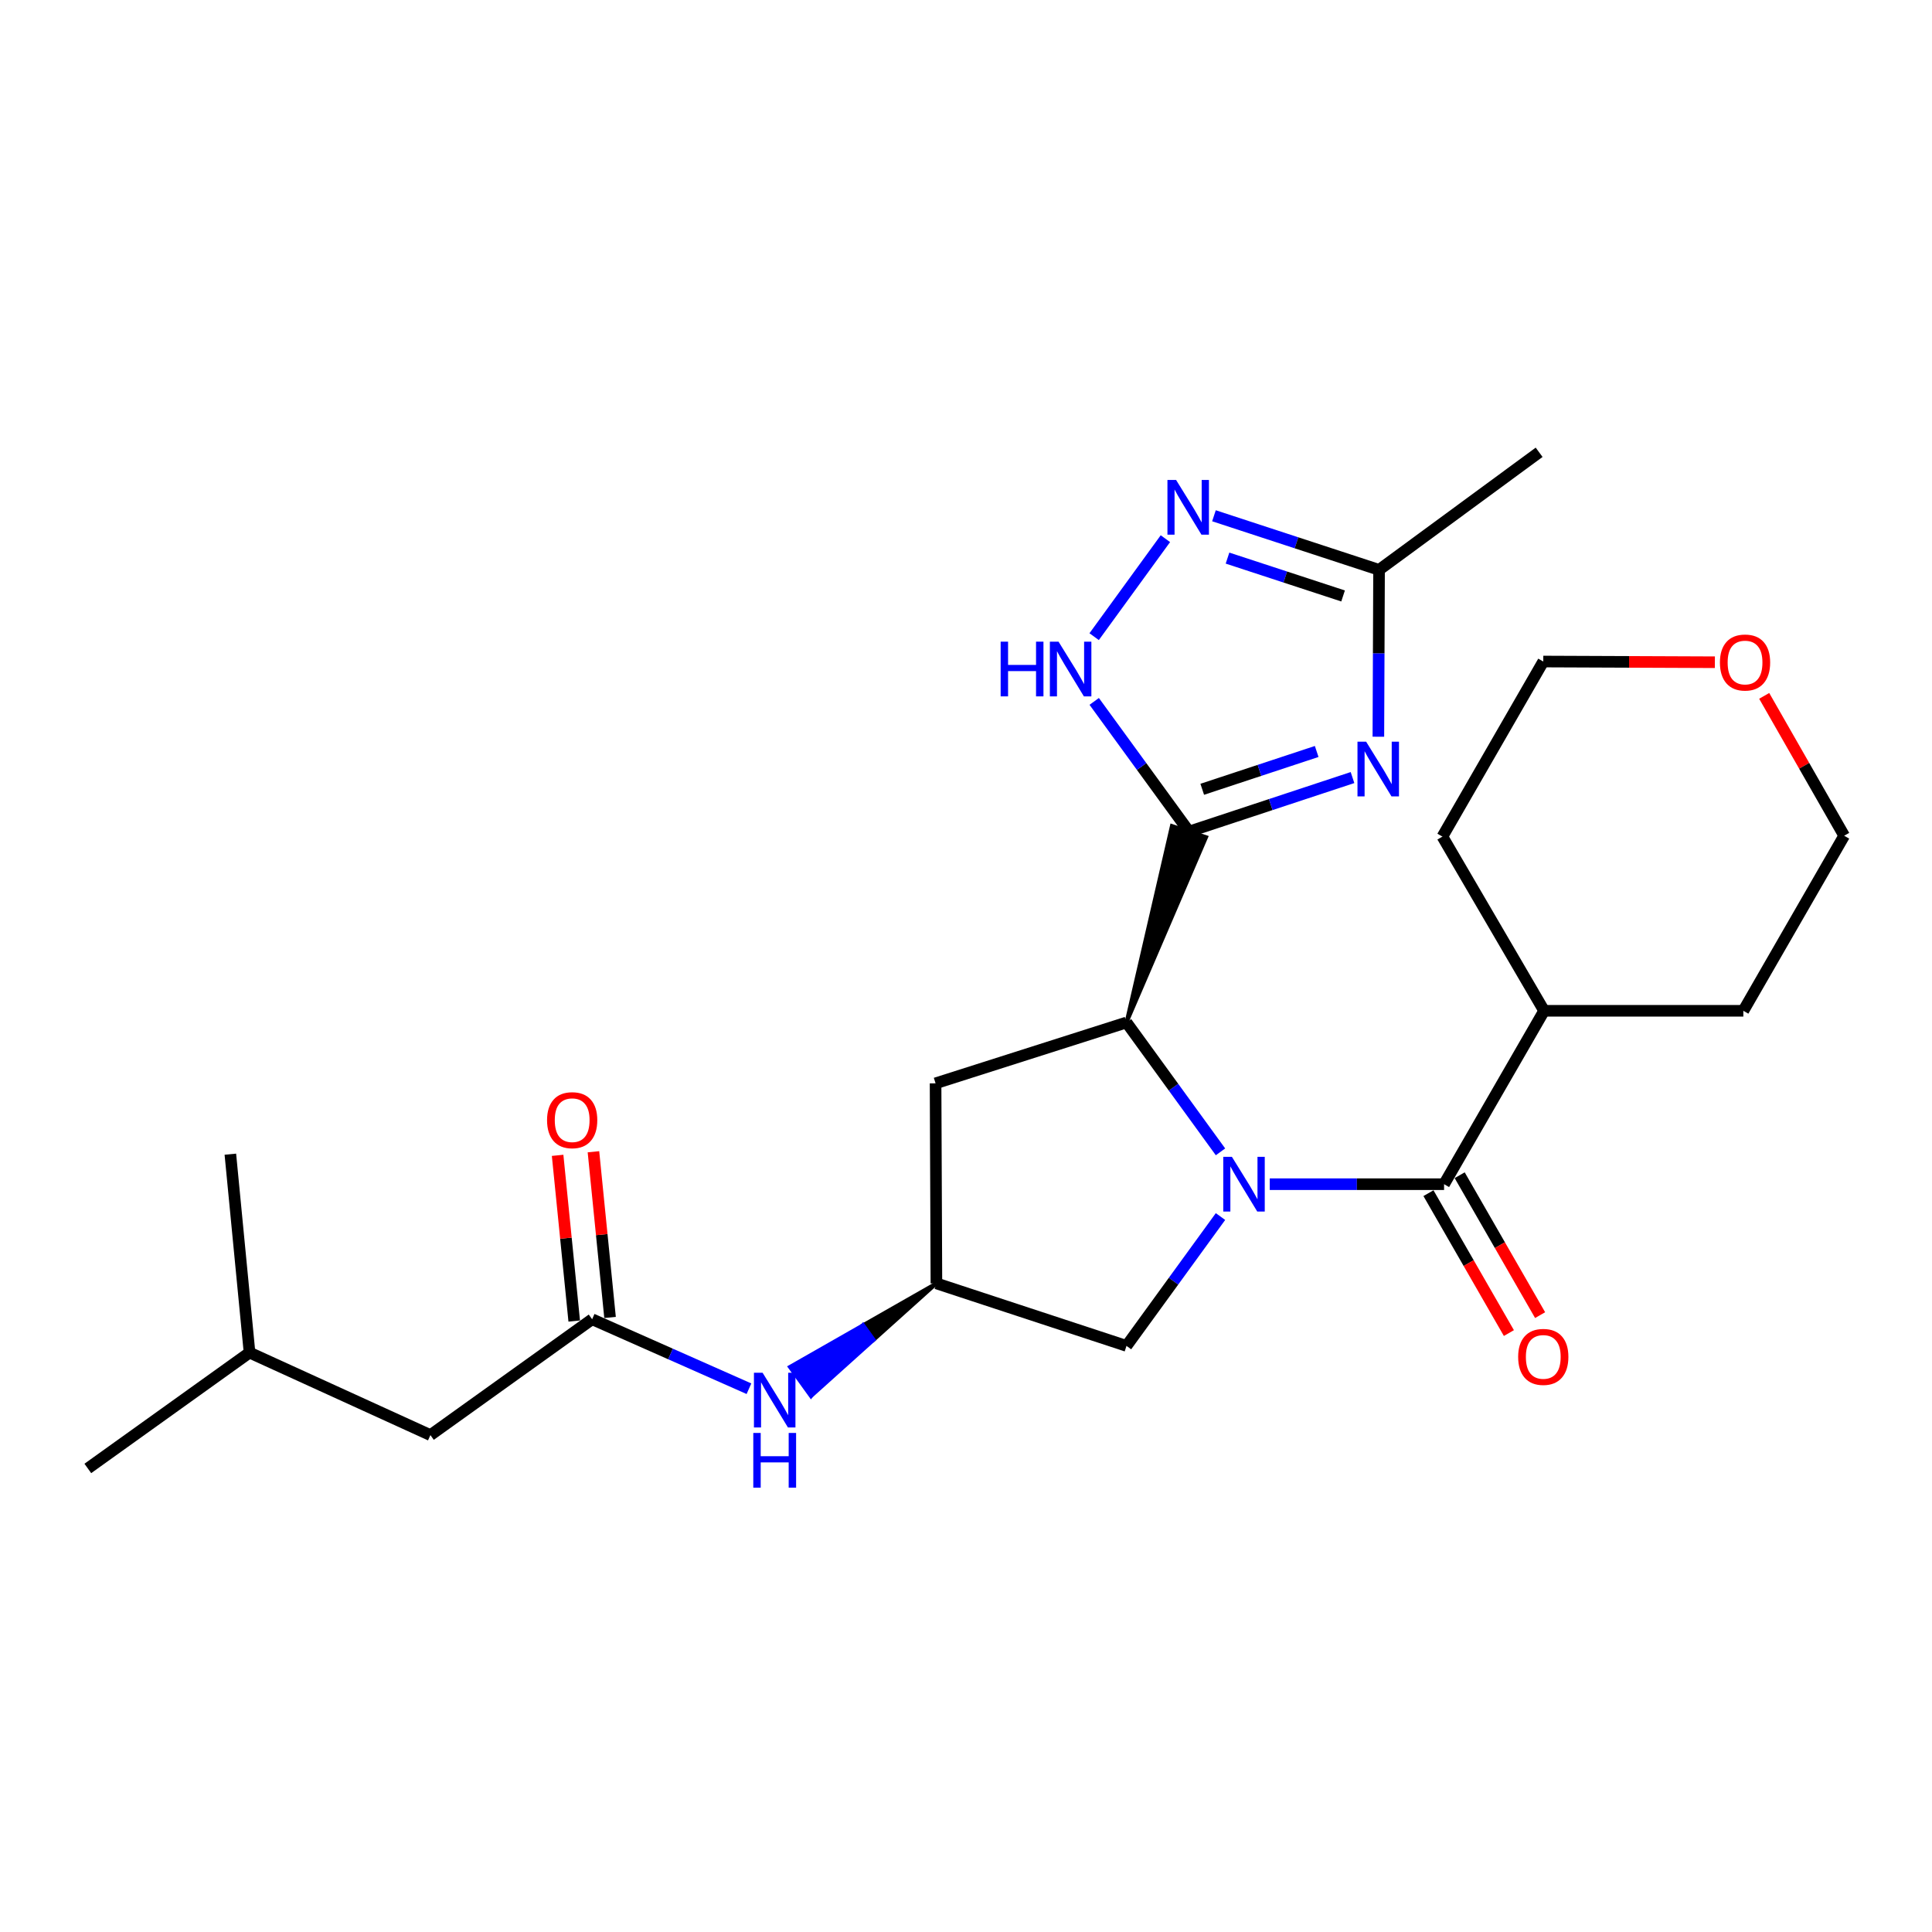 <?xml version='1.0' encoding='iso-8859-1'?>
<svg version='1.1' baseProfile='full'
              xmlns='http://www.w3.org/2000/svg'
                      xmlns:rdkit='http://www.rdkit.org/xml'
                      xmlns:xlink='http://www.w3.org/1999/xlink'
                  xml:space='preserve'
width='1000px' height='1000px' viewBox='0 0 1000 1000'>
<!-- END OF HEADER -->
<rect style='opacity:1.0;fill:#FFFFFF;stroke:none' width='1000' height='1000' x='0' y='0'> </rect>
<path class='bond-2' d='M 631.726,596.192 L 607.399,562.713' style='fill:none;fill-rule:evenodd;stroke:#0000FF;stroke-width:6px;stroke-linecap:butt;stroke-linejoin:miter;stroke-opacity:1' />
<path class='bond-2' d='M 607.399,562.713 L 583.073,529.234' style='fill:none;fill-rule:evenodd;stroke:#000000;stroke-width:6px;stroke-linecap:butt;stroke-linejoin:miter;stroke-opacity:1' />
<path class='bond-3' d='M 657.223,612.938 L 702.336,612.938' style='fill:none;fill-rule:evenodd;stroke:#0000FF;stroke-width:6px;stroke-linecap:butt;stroke-linejoin:miter;stroke-opacity:1' />
<path class='bond-3' d='M 702.336,612.938 L 747.448,612.938' style='fill:none;fill-rule:evenodd;stroke:#000000;stroke-width:6px;stroke-linecap:butt;stroke-linejoin:miter;stroke-opacity:1' />
<path class='bond-7' d='M 631.724,629.685 L 607.399,663.159' style='fill:none;fill-rule:evenodd;stroke:#0000FF;stroke-width:6px;stroke-linecap:butt;stroke-linejoin:miter;stroke-opacity:1' />
<path class='bond-7' d='M 607.399,663.159 L 583.073,696.633' style='fill:none;fill-rule:evenodd;stroke:#000000;stroke-width:6px;stroke-linecap:butt;stroke-linejoin:miter;stroke-opacity:1' />
<path class='bond-0' d='M 583.073,529.234 L 624.286,433.322 L 606.574,427.522 Z' style='fill:#000000;fill-rule:evenodd;fill-opacity:1;stroke:#000000;stroke-width:2px;stroke-linecap:butt;stroke-linejoin:miter;stroke-opacity:1;' />
<path class='bond-1' d='M 615.43,430.422 L 657.742,416.444' style='fill:none;fill-rule:evenodd;stroke:#000000;stroke-width:6px;stroke-linecap:butt;stroke-linejoin:miter;stroke-opacity:1' />
<path class='bond-1' d='M 657.742,416.444 L 700.053,402.465' style='fill:none;fill-rule:evenodd;stroke:#0000FF;stroke-width:6px;stroke-linecap:butt;stroke-linejoin:miter;stroke-opacity:1' />
<path class='bond-1' d='M 622.277,408.532 L 651.895,398.747' style='fill:none;fill-rule:evenodd;stroke:#000000;stroke-width:6px;stroke-linecap:butt;stroke-linejoin:miter;stroke-opacity:1' />
<path class='bond-1' d='M 651.895,398.747 L 681.513,388.962' style='fill:none;fill-rule:evenodd;stroke:#0000FF;stroke-width:6px;stroke-linecap:butt;stroke-linejoin:miter;stroke-opacity:1' />
<path class='bond-4' d='M 615.43,430.422 L 590.896,396.734' style='fill:none;fill-rule:evenodd;stroke:#000000;stroke-width:6px;stroke-linecap:butt;stroke-linejoin:miter;stroke-opacity:1' />
<path class='bond-4' d='M 590.896,396.734 L 566.361,363.045' style='fill:none;fill-rule:evenodd;stroke:#0000FF;stroke-width:6px;stroke-linecap:butt;stroke-linejoin:miter;stroke-opacity:1' />
<path class='bond-6' d='M 713.441,381.327 L 713.619,338.142' style='fill:none;fill-rule:evenodd;stroke:#0000FF;stroke-width:6px;stroke-linecap:butt;stroke-linejoin:miter;stroke-opacity:1' />
<path class='bond-6' d='M 713.619,338.142 L 713.797,294.956' style='fill:none;fill-rule:evenodd;stroke:#000000;stroke-width:6px;stroke-linecap:butt;stroke-linejoin:miter;stroke-opacity:1' />
<path class='bond-8' d='M 583.073,529.234 L 484.251,560.732' style='fill:none;fill-rule:evenodd;stroke:#000000;stroke-width:6px;stroke-linecap:butt;stroke-linejoin:miter;stroke-opacity:1' />
<path class='bond-12' d='M 739.369,617.583 L 760.186,653.789' style='fill:none;fill-rule:evenodd;stroke:#000000;stroke-width:6px;stroke-linecap:butt;stroke-linejoin:miter;stroke-opacity:1' />
<path class='bond-12' d='M 760.186,653.789 L 781.002,689.994' style='fill:none;fill-rule:evenodd;stroke:#FF0000;stroke-width:6px;stroke-linecap:butt;stroke-linejoin:miter;stroke-opacity:1' />
<path class='bond-12' d='M 755.527,608.294 L 776.343,644.499' style='fill:none;fill-rule:evenodd;stroke:#000000;stroke-width:6px;stroke-linecap:butt;stroke-linejoin:miter;stroke-opacity:1' />
<path class='bond-12' d='M 776.343,644.499 L 797.16,680.704' style='fill:none;fill-rule:evenodd;stroke:#FF0000;stroke-width:6px;stroke-linecap:butt;stroke-linejoin:miter;stroke-opacity:1' />
<path class='bond-13' d='M 747.448,612.938 L 799.23,523.187' style='fill:none;fill-rule:evenodd;stroke:#000000;stroke-width:6px;stroke-linecap:butt;stroke-linejoin:miter;stroke-opacity:1' />
<path class='bond-5' d='M 566.33,329.536 L 603.206,278.818' style='fill:none;fill-rule:evenodd;stroke:#0000FF;stroke-width:6px;stroke-linecap:butt;stroke-linejoin:miter;stroke-opacity:1' />
<path class='bond-27' d='M 628.345,266.959 L 671.071,280.958' style='fill:none;fill-rule:evenodd;stroke:#0000FF;stroke-width:6px;stroke-linecap:butt;stroke-linejoin:miter;stroke-opacity:1' />
<path class='bond-27' d='M 671.071,280.958 L 713.797,294.956' style='fill:none;fill-rule:evenodd;stroke:#000000;stroke-width:6px;stroke-linecap:butt;stroke-linejoin:miter;stroke-opacity:1' />
<path class='bond-27' d='M 635.36,288.87 L 665.268,298.669' style='fill:none;fill-rule:evenodd;stroke:#0000FF;stroke-width:6px;stroke-linecap:butt;stroke-linejoin:miter;stroke-opacity:1' />
<path class='bond-27' d='M 665.268,298.669 L 695.176,308.468' style='fill:none;fill-rule:evenodd;stroke:#000000;stroke-width:6px;stroke-linecap:butt;stroke-linejoin:miter;stroke-opacity:1' />
<path class='bond-17' d='M 713.797,294.956 L 796.652,234.104' style='fill:none;fill-rule:evenodd;stroke:#000000;stroke-width:6px;stroke-linecap:butt;stroke-linejoin:miter;stroke-opacity:1' />
<path class='bond-10' d='M 583.073,696.633 L 484.686,664.275' style='fill:none;fill-rule:evenodd;stroke:#000000;stroke-width:6px;stroke-linecap:butt;stroke-linejoin:miter;stroke-opacity:1' />
<path class='bond-25' d='M 484.251,560.732 L 484.686,664.275' style='fill:none;fill-rule:evenodd;stroke:#000000;stroke-width:6px;stroke-linecap:butt;stroke-linejoin:miter;stroke-opacity:1' />
<path class='bond-9' d='M 306.488,682.841 L 347.073,700.821' style='fill:none;fill-rule:evenodd;stroke:#000000;stroke-width:6px;stroke-linecap:butt;stroke-linejoin:miter;stroke-opacity:1' />
<path class='bond-9' d='M 347.073,700.821 L 387.658,718.801' style='fill:none;fill-rule:evenodd;stroke:#0000FF;stroke-width:6px;stroke-linecap:butt;stroke-linejoin:miter;stroke-opacity:1' />
<path class='bond-14' d='M 315.76,681.911 L 311.463,639.027' style='fill:none;fill-rule:evenodd;stroke:#000000;stroke-width:6px;stroke-linecap:butt;stroke-linejoin:miter;stroke-opacity:1' />
<path class='bond-14' d='M 311.463,639.027 L 307.165,596.143' style='fill:none;fill-rule:evenodd;stroke:#FF0000;stroke-width:6px;stroke-linecap:butt;stroke-linejoin:miter;stroke-opacity:1' />
<path class='bond-14' d='M 297.215,683.77 L 292.918,640.886' style='fill:none;fill-rule:evenodd;stroke:#000000;stroke-width:6px;stroke-linecap:butt;stroke-linejoin:miter;stroke-opacity:1' />
<path class='bond-14' d='M 292.918,640.886 L 288.62,598.002' style='fill:none;fill-rule:evenodd;stroke:#FF0000;stroke-width:6px;stroke-linecap:butt;stroke-linejoin:miter;stroke-opacity:1' />
<path class='bond-16' d='M 306.488,682.841 L 222.783,742.813' style='fill:none;fill-rule:evenodd;stroke:#000000;stroke-width:6px;stroke-linecap:butt;stroke-linejoin:miter;stroke-opacity:1' />
<path class='bond-11' d='M 484.686,664.275 L 446.767,685.903 L 452.221,693.459 Z' style='fill:#000000;fill-rule:evenodd;fill-opacity:1;stroke:#000000;stroke-width:2px;stroke-linecap:butt;stroke-linejoin:miter;stroke-opacity:1;' />
<path class='bond-11' d='M 446.767,685.903 L 419.757,722.642 L 408.848,707.531 Z' style='fill:#0000FF;fill-rule:evenodd;fill-opacity:1;stroke:#0000FF;stroke-width:2px;stroke-linecap:butt;stroke-linejoin:miter;stroke-opacity:1;' />
<path class='bond-11' d='M 446.767,685.903 L 452.221,693.459 L 419.757,722.642 Z' style='fill:#0000FF;fill-rule:evenodd;fill-opacity:1;stroke:#0000FF;stroke-width:2px;stroke-linecap:butt;stroke-linejoin:miter;stroke-opacity:1;' />
<path class='bond-21' d='M 799.23,523.187 L 902.349,523.187' style='fill:none;fill-rule:evenodd;stroke:#000000;stroke-width:6px;stroke-linecap:butt;stroke-linejoin:miter;stroke-opacity:1' />
<path class='bond-22' d='M 799.23,523.187 L 746.589,433.021' style='fill:none;fill-rule:evenodd;stroke:#000000;stroke-width:6px;stroke-linecap:butt;stroke-linejoin:miter;stroke-opacity:1' />
<path class='bond-15' d='M 887.618,342.772 L 843.207,342.591' style='fill:none;fill-rule:evenodd;stroke:#FF0000;stroke-width:6px;stroke-linecap:butt;stroke-linejoin:miter;stroke-opacity:1' />
<path class='bond-15' d='M 843.207,342.591 L 798.795,342.41' style='fill:none;fill-rule:evenodd;stroke:#000000;stroke-width:6px;stroke-linecap:butt;stroke-linejoin:miter;stroke-opacity:1' />
<path class='bond-26' d='M 913.147,360.179 L 933.846,396.378' style='fill:none;fill-rule:evenodd;stroke:#FF0000;stroke-width:6px;stroke-linecap:butt;stroke-linejoin:miter;stroke-opacity:1' />
<path class='bond-26' d='M 933.846,396.378 L 954.545,432.576' style='fill:none;fill-rule:evenodd;stroke:#000000;stroke-width:6px;stroke-linecap:butt;stroke-linejoin:miter;stroke-opacity:1' />
<path class='bond-20' d='M 222.783,742.813 L 129.159,700.101' style='fill:none;fill-rule:evenodd;stroke:#000000;stroke-width:6px;stroke-linecap:butt;stroke-linejoin:miter;stroke-opacity:1' />
<path class='bond-18' d='M 954.545,432.576 L 902.349,523.187' style='fill:none;fill-rule:evenodd;stroke:#000000;stroke-width:6px;stroke-linecap:butt;stroke-linejoin:miter;stroke-opacity:1' />
<path class='bond-19' d='M 798.795,342.41 L 746.589,433.021' style='fill:none;fill-rule:evenodd;stroke:#000000;stroke-width:6px;stroke-linecap:butt;stroke-linejoin:miter;stroke-opacity:1' />
<path class='bond-23' d='M 129.159,700.101 L 119.229,597.407' style='fill:none;fill-rule:evenodd;stroke:#000000;stroke-width:6px;stroke-linecap:butt;stroke-linejoin:miter;stroke-opacity:1' />
<path class='bond-24' d='M 129.159,700.101 L 45.455,760.063' style='fill:none;fill-rule:evenodd;stroke:#000000;stroke-width:6px;stroke-linecap:butt;stroke-linejoin:miter;stroke-opacity:1' />
<path  class='atom-0' d='M 637.634 598.778
L 646.914 613.778
Q 647.834 615.258, 649.314 617.938
Q 650.794 620.618, 650.874 620.778
L 650.874 598.778
L 654.634 598.778
L 654.634 627.098
L 650.754 627.098
L 640.794 610.698
Q 639.634 608.778, 638.394 606.578
Q 637.194 604.378, 636.834 603.698
L 636.834 627.098
L 633.154 627.098
L 633.154 598.778
L 637.634 598.778
' fill='#0000FF'/>
<path  class='atom-2' d='M 707.112 383.905
L 716.392 398.905
Q 717.312 400.385, 718.792 403.065
Q 720.272 405.745, 720.352 405.905
L 720.352 383.905
L 724.112 383.905
L 724.112 412.225
L 720.232 412.225
L 710.272 395.825
Q 709.112 393.905, 707.872 391.705
Q 706.672 389.505, 706.312 388.825
L 706.312 412.225
L 702.632 412.225
L 702.632 383.905
L 707.112 383.905
' fill='#0000FF'/>
<path  class='atom-5' d='M 517.933 332.123
L 521.773 332.123
L 521.773 344.163
L 536.253 344.163
L 536.253 332.123
L 540.093 332.123
L 540.093 360.443
L 536.253 360.443
L 536.253 347.363
L 521.773 347.363
L 521.773 360.443
L 517.933 360.443
L 517.933 332.123
' fill='#0000FF'/>
<path  class='atom-5' d='M 547.893 332.123
L 557.173 347.123
Q 558.093 348.603, 559.573 351.283
Q 561.053 353.963, 561.133 354.123
L 561.133 332.123
L 564.893 332.123
L 564.893 360.443
L 561.013 360.443
L 551.053 344.043
Q 549.893 342.123, 548.653 339.923
Q 547.453 337.723, 547.093 337.043
L 547.093 360.443
L 543.413 360.443
L 543.413 332.123
L 547.893 332.123
' fill='#0000FF'/>
<path  class='atom-6' d='M 608.746 248.429
L 618.026 263.429
Q 618.946 264.909, 620.426 267.589
Q 621.906 270.269, 621.986 270.429
L 621.986 248.429
L 625.746 248.429
L 625.746 276.749
L 621.866 276.749
L 611.906 260.349
Q 610.746 258.429, 609.506 256.229
Q 608.306 254.029, 607.946 253.349
L 607.946 276.749
L 604.266 276.749
L 604.266 248.429
L 608.746 248.429
' fill='#0000FF'/>
<path  class='atom-12' d='M 394.721 710.543
L 404.001 725.543
Q 404.921 727.023, 406.401 729.703
Q 407.881 732.383, 407.961 732.543
L 407.961 710.543
L 411.721 710.543
L 411.721 738.863
L 407.841 738.863
L 397.881 722.463
Q 396.721 720.543, 395.481 718.343
Q 394.281 716.143, 393.921 715.463
L 393.921 738.863
L 390.241 738.863
L 390.241 710.543
L 394.721 710.543
' fill='#0000FF'/>
<path  class='atom-12' d='M 389.901 741.695
L 393.741 741.695
L 393.741 753.735
L 408.221 753.735
L 408.221 741.695
L 412.061 741.695
L 412.061 770.015
L 408.221 770.015
L 408.221 756.935
L 393.741 756.935
L 393.741 770.015
L 389.901 770.015
L 389.901 741.695
' fill='#0000FF'/>
<path  class='atom-13' d='M 785.795 702.325
Q 785.795 695.525, 789.155 691.725
Q 792.515 687.925, 798.795 687.925
Q 805.075 687.925, 808.435 691.725
Q 811.795 695.525, 811.795 702.325
Q 811.795 709.205, 808.395 713.125
Q 804.995 717.005, 798.795 717.005
Q 792.555 717.005, 789.155 713.125
Q 785.795 709.245, 785.795 702.325
M 798.795 713.805
Q 803.115 713.805, 805.435 710.925
Q 807.795 708.005, 807.795 702.325
Q 807.795 696.765, 805.435 693.965
Q 803.115 691.125, 798.795 691.125
Q 794.475 691.125, 792.115 693.925
Q 789.795 696.725, 789.795 702.325
Q 789.795 708.045, 792.115 710.925
Q 794.475 713.805, 798.795 713.805
' fill='#FF0000'/>
<path  class='atom-15' d='M 283.154 579.802
Q 283.154 573.002, 286.514 569.202
Q 289.874 565.402, 296.154 565.402
Q 302.434 565.402, 305.794 569.202
Q 309.154 573.002, 309.154 579.802
Q 309.154 586.682, 305.754 590.602
Q 302.354 594.482, 296.154 594.482
Q 289.914 594.482, 286.514 590.602
Q 283.154 586.722, 283.154 579.802
M 296.154 591.282
Q 300.474 591.282, 302.794 588.402
Q 305.154 585.482, 305.154 579.802
Q 305.154 574.242, 302.794 571.442
Q 300.474 568.602, 296.154 568.602
Q 291.834 568.602, 289.474 571.402
Q 287.154 574.202, 287.154 579.802
Q 287.154 585.522, 289.474 588.402
Q 291.834 591.282, 296.154 591.282
' fill='#FF0000'/>
<path  class='atom-16' d='M 890.229 342.915
Q 890.229 336.115, 893.589 332.315
Q 896.949 328.515, 903.229 328.515
Q 909.509 328.515, 912.869 332.315
Q 916.229 336.115, 916.229 342.915
Q 916.229 349.795, 912.829 353.715
Q 909.429 357.595, 903.229 357.595
Q 896.989 357.595, 893.589 353.715
Q 890.229 349.835, 890.229 342.915
M 903.229 354.395
Q 907.549 354.395, 909.869 351.515
Q 912.229 348.595, 912.229 342.915
Q 912.229 337.355, 909.869 334.555
Q 907.549 331.715, 903.229 331.715
Q 898.909 331.715, 896.549 334.515
Q 894.229 337.315, 894.229 342.915
Q 894.229 348.635, 896.549 351.515
Q 898.909 354.395, 903.229 354.395
' fill='#FF0000'/>
</svg>

